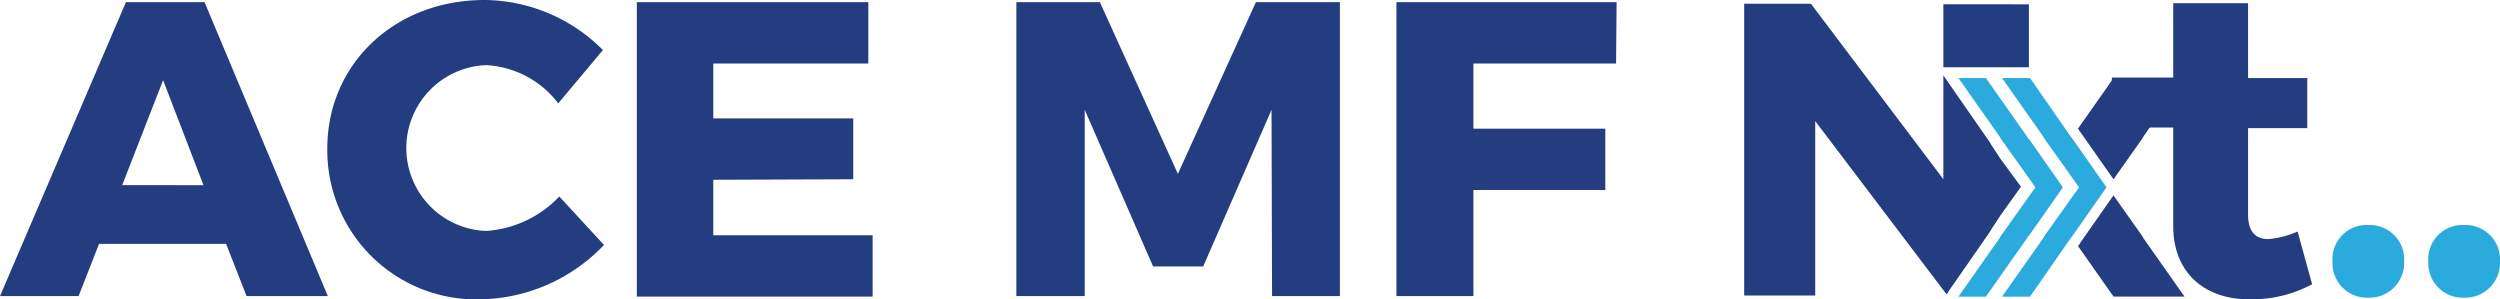 <svg xmlns="http://www.w3.org/2000/svg" width="182.637" height="21.867" viewBox="0 0 182.637 21.867">
  <g id="ACEMFNxt_logo" transform="translate(-42.5 -46.5)">
    <path id="Path_1730" data-name="Path 1730" d="M59.018,64.558H49.736l-1.494,3.815H42.5L51.7,46.9h5.742L66.45,68.373H60.512Zm-1.652-4.287L54.416,52.6l-2.989,7.669Z" transform="translate(0 -0.243)" fill="#233d80"/>
    <path id="Path_1731" data-name="Path 1731" d="M114.9,51.259a6.061,6.061,0,0,0,0,12.113,8.083,8.083,0,0,0,5.349-2.517l3.264,3.539a12.747,12.747,0,0,1-8.927,3.972A10.89,10.89,0,0,1,103.3,57.354c0-6.174,4.916-10.854,11.484-10.854a12.332,12.332,0,0,1,8.652,3.657l-3.264,3.893A7.086,7.086,0,0,0,114.9,51.259Z" transform="translate(-36.889 0)" fill="#233d80"/>
    <path id="Path_1732" data-name="Path 1732" d="M177.711,46.9v4.483H166.385v4.011H176.61v4.444l-10.225.039v4.051h11.641v4.483H160.8V46.9Z" transform="translate(-71.776 -0.243)" fill="#233d80"/>
    <path id="Path_1733" data-name="Path 1733" d="M237.4,46.9l5.7,12.545L248.8,46.9h6.135V68.373h-4.955l-.039-13.607L244.947,66.21h-3.657l-4.995-11.444V68.373H231.3V46.9Z" transform="translate(-114.55 -0.243)" fill="#233d80"/>
    <path id="Path_1734" data-name="Path 1734" d="M317.985,46.9l-.039,4.483H307.524v4.759h9.635v4.483h-9.635v7.748H301.9V46.9Z" transform="translate(-157.384 -0.243)" fill="#233d80"/>
    <path id="Path_1735" data-name="Path 1735" d="M436.287,90.194H431.1l-2.6-3.7.079-.079h0v-.039h.039l.079-.157,2.4-3.421,2.084,2.95h0l.118.2Z" transform="translate(-234.196 -22.024)" fill="#233d80"/>
    <path id="Path_1736" data-name="Path 1736" d="M436.287,61,433.3,65.247l-.118.2h0l-2.084,2.95-2.4-3.422-.118-.157h0v-.039L428.5,64.7l2.6-3.7Z" transform="translate(-234.196 -8.798)" fill="#233d80"/>
    <path id="Path_1737" data-name="Path 1737" d="M449.43,67.629a9.274,9.274,0,0,1-4.523,1.1c-3.264.039-5.624-1.888-5.624-5.349v-7.2H434.8V52.527h4.483V47.1h5.467v5.467h4.326v3.657H444.75v6.332c0,1.219.551,1.809,1.534,1.77a6.573,6.573,0,0,0,2.084-.551Z" transform="translate(-238.018 -0.364)" fill="#233d80"/>
    <path id="Path_1738" data-name="Path 1738" d="M385.22,58.526h0l-.669-1.023-.118-.2-2.95-4.247-.433-.629v7.59L371.377,47.2H366.5V68.516h5.191V55.773l9.6,12.663.2-.315,2.95-4.247.118-.2.669-1.023h0l1.494-2.084Zm-4.169-11.287v4.6H387.3v-4.6Z" transform="translate(-196.579 -0.425)" fill="#233d80"/>
    <path id="Path_1739" data-name="Path 1739" d="M413.93,68.983l-2.478,3.539h-.039l-.118.2-2.989,4.247H406.3l2.989-4.247.118-.2h0l2.517-3.539-2.517-3.539h0l-.118-.2L406.3,61h2.006l2.989,4.247.118.2h.039Z" transform="translate(-220.727 -8.798)" fill="#2aaadd"/>
    <path id="Path_1740" data-name="Path 1740" d="M422.03,68.983h0l-2.478,3.539h0l-.157.2-2.95,4.247H414.4l2.989-4.247.118-.2h0l2.517-3.539h0l-2.517-3.539h0l-.118-.2L414.4,61h2.045l2.95,4.247.157.2h0Z" transform="translate(-225.641 -8.798)" fill="#2aaadd"/>
    <path id="Path_1741" data-name="Path 1741" d="M481.031,90.935a2.551,2.551,0,0,1-2.635,2.674,2.52,2.52,0,0,1-2.6-2.674,2.488,2.488,0,0,1,2.6-2.635A2.519,2.519,0,0,1,481.031,90.935Z" transform="translate(-262.894 -25.361)" fill="#2aaadd"/>
    <path id="Path_1742" data-name="Path 1742" d="M498.831,90.935a2.551,2.551,0,0,1-2.635,2.674,2.52,2.52,0,0,1-2.6-2.674,2.488,2.488,0,0,1,2.6-2.635A2.519,2.519,0,0,1,498.831,90.935Z" transform="translate(-273.694 -25.361)" fill="#2aaadd"/>
  </g>
</svg>
